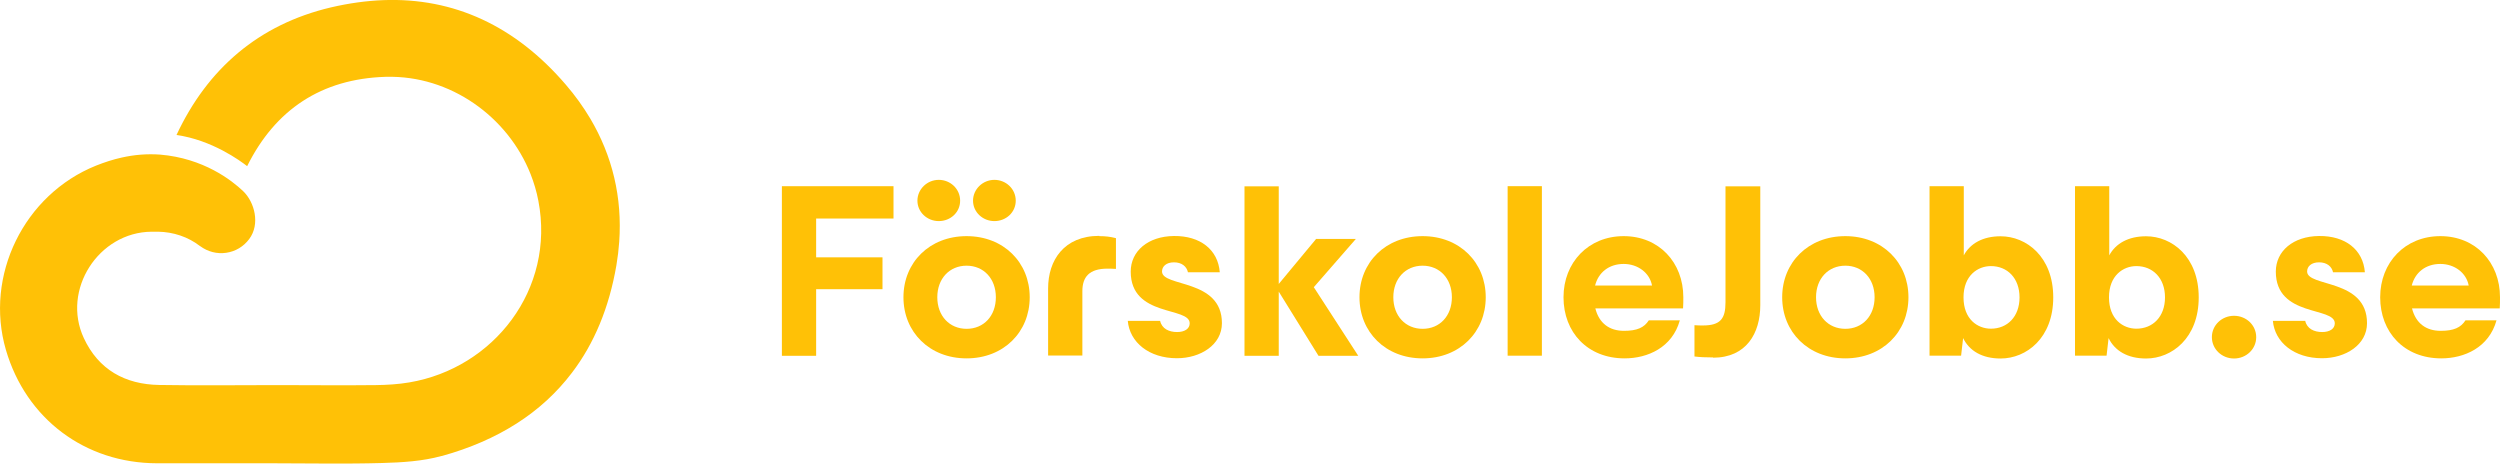 <?xml version="1.0" encoding="UTF-8"?>
<svg xmlns="http://www.w3.org/2000/svg" viewBox="0 0 186.12 34.51">
  <defs>
    <style>
      .cls-1 {
        fill: #ffc106;
      }
    </style>
  </defs>
  <g id="Layer_2" data-name="Layer 2">
    <g id="Capa_1" data-name="Capa 1">
      <path class="cls-1" d="m43.94,8.82c-.52-.87-1.12-1.71-1.82-2.52C38.38,1.94,33.8-.19,28.53.01c-1.26.05-2.56.23-3.89.54-5.39,1.27-9.2,4.58-11.5,9.5,2.63.37,4.75,1.92,5.26,2.32,2.09-4.21,5.53-6.5,10.29-6.65.03,0,.06,0,.08,0,4.73-.12,9.03,2.95,10.73,7.24.25.64.45,1.3.58,1.99,1.27,6.59-3.33,12.46-9.61,13.52-.82.14-1.66.19-2.49.2-2.45.03-4.9,0-7.34,0-2.93,0-5.85.04-8.78-.01-2.55-.04-4.53-1.14-5.62-3.49-1.67-3.58,1.09-7.89,5.05-7.92.16,0,.32,0,.49,0,1.12.02,2.22.38,3.11,1.07,0,0,.01,0,.02.01.56.41,1.24.59,1.93.49.69-.1,1.29-.46,1.71-1.02.84-1.12.4-2.76-.45-3.57s-2.95-2.45-6.18-2.72c-.98-.07-1.93.01-2.86.22-.64.14-1.28.35-1.91.6C1.78,14.49-1.17,20.53.44,26.05c1.5,5.13,5.89,8.43,11.25,8.44,2.87,0,5.75,0,8.62,0,2.71,0,5.43.06,8.14-.02,1.48-.04,3-.13,4.41-.52,0,0,.02,0,.03,0,4.19-1.16,7.44-3.23,9.69-6.2,1.66-2.18,2.77-4.85,3.31-8,.1-.59.17-1.18.21-1.75.23-3.29-.5-6.38-2.16-9.18h0Z"/>
    </g>
  </g>
  <g id="_Layer_" data-name="&amp;lt;Layer&amp;gt;">
    <g>
      <path class="cls-1" d="m58.21,13.86h8.31v2.41h-5.76v2.89h4.94v2.37h-4.94v4.96h-2.55v-12.62Z"/>
      <path class="cls-1" d="m67.26,22.13c0-2.59,1.94-4.55,4.7-4.55s4.7,1.96,4.7,4.55-1.94,4.55-4.7,4.55-4.7-1.96-4.7-4.55Zm2.63-8.74c.87,0,1.59.68,1.59,1.55s-.72,1.52-1.59,1.52-1.59-.67-1.59-1.52.72-1.55,1.59-1.55Zm2.07,11.09c1.28,0,2.18-.96,2.18-2.35s-.91-2.35-2.18-2.35-2.18.96-2.18,2.35.91,2.35,2.18,2.35Zm2.07-11.09c.87,0,1.59.68,1.59,1.55s-.72,1.52-1.59,1.52-1.59-.67-1.59-1.52.72-1.55,1.59-1.55Z"/>
      <path class="cls-1" d="m81.84,17.58c.46,0,.81.04,1.24.15v2.29c-.26-.02-.52-.02-.63-.02-1.35,0-1.87.61-1.87,1.68v4.79h-2.55v-5c0-2.09,1.18-3.91,3.81-3.91Z"/>
      <path class="cls-1" d="m83.96,23.89h2.41c.13.59.67.83,1.26.83.56,0,.94-.24.94-.65,0-1.26-4.39-.43-4.39-3.85,0-1.52,1.28-2.63,3.22-2.65,1.96-.02,3.28,1.02,3.41,2.7h-2.37c-.09-.43-.46-.74-1.04-.74s-.89.31-.89.68c0,1.18,4.46.52,4.46,3.85,0,1.61-1.59,2.61-3.35,2.61-2.07,0-3.52-1.18-3.66-2.79Z"/>
      <path class="cls-1" d="m95.2,21.71v4.78h-2.55v-12.62h2.55v7.27l2.78-3.35h2.96l-3.13,3.59,3.31,5.11h-2.96l-2.96-4.78Z"/>
      <path class="cls-1" d="m101.21,22.13c0-2.59,1.94-4.55,4.7-4.55s4.7,1.96,4.7,4.55-1.94,4.55-4.7,4.55-4.7-1.96-4.7-4.55Zm4.7,2.35c1.28,0,2.18-.96,2.18-2.35s-.91-2.35-2.18-2.35-2.18.96-2.18,2.35.91,2.35,2.18,2.35Z"/>
      <path class="cls-1" d="m112.24,13.86h2.55v12.62h-2.55v-12.62Z"/>
      <path class="cls-1" d="m116.4,22.13c0-2.59,1.85-4.55,4.48-4.55s4.44,1.96,4.44,4.55c0,.35,0,.48-.02.83h-6.53c.28,1.11,1.05,1.67,2.13,1.67.98,0,1.5-.24,1.85-.78h2.31c-.56,2.02-2.39,2.83-4.11,2.83-2.76,0-4.55-1.94-4.55-4.55Zm6.59-.87c-.17-.94-1.05-1.61-2.11-1.61-1.11,0-1.89.65-2.13,1.61h4.24Z"/>
      <path class="cls-1" d="m127.54,26.61c-.61,0-.96-.02-1.39-.07v-2.33c.28.02.37.02.63.02,1.3,0,1.68-.5,1.68-1.72v-8.64h2.59v8.85c0,2.09-1.04,3.91-3.52,3.91Z"/>
      <path class="cls-1" d="m132.68,22.13c0-2.59,1.94-4.55,4.7-4.55s4.7,1.96,4.7,4.55-1.94,4.55-4.7,4.55-4.7-1.96-4.7-4.55Zm4.7,2.35c1.28,0,2.18-.96,2.18-2.35s-.91-2.35-2.18-2.35-2.18.96-2.18,2.35.91,2.35,2.18,2.35Z"/>
      <path class="cls-1" d="m146.15,25.17l-.15,1.31h-2.35v-12.62h2.55v5.15c.48-.89,1.43-1.42,2.74-1.42,1.92,0,3.92,1.52,3.92,4.55s-2,4.55-3.92,4.55c-1.37,0-2.33-.57-2.79-1.52Zm2.07-.7c1.22,0,2.13-.89,2.13-2.33s-.91-2.33-2.13-2.33c-.98,0-2.04.7-2.04,2.33s1.05,2.33,2.04,2.33Z"/>
      <path class="cls-1" d="m156.98,25.17l-.15,1.31h-2.35v-12.62h2.55v5.15c.48-.89,1.43-1.42,2.74-1.42,1.92,0,3.92,1.52,3.92,4.55s-2,4.55-3.92,4.55c-1.37,0-2.33-.57-2.79-1.52Zm2.07-.7c1.22,0,2.13-.89,2.13-2.33s-.91-2.33-2.13-2.33c-.98,0-2.04.7-2.04,2.33s1.05,2.33,2.04,2.33Z"/>
      <path class="cls-1" d="m164.67,25.1c0-.89.74-1.59,1.65-1.59s1.65.7,1.65,1.59-.74,1.59-1.65,1.59-1.65-.7-1.65-1.59Z"/>
      <path class="cls-1" d="m169.21,23.89h2.41c.13.59.67.83,1.26.83.56,0,.94-.24.94-.65,0-1.26-4.39-.43-4.39-3.85,0-1.52,1.28-2.63,3.22-2.65,1.96-.02,3.28,1.02,3.41,2.7h-2.37c-.09-.43-.46-.74-1.04-.74s-.89.31-.89.68c0,1.18,4.46.52,4.46,3.85,0,1.61-1.59,2.61-3.35,2.61-2.07,0-3.52-1.18-3.66-2.79Z"/>
      <path class="cls-1" d="m177.2,22.13c0-2.59,1.85-4.55,4.48-4.55s4.44,1.96,4.44,4.55c0,.35,0,.48-.02.83h-6.53c.28,1.11,1.05,1.67,2.13,1.67.98,0,1.5-.24,1.85-.78h2.31c-.56,2.02-2.39,2.83-4.11,2.83-2.76,0-4.55-1.94-4.55-4.55Zm6.59-.87c-.17-.94-1.05-1.61-2.11-1.61-1.11,0-1.89.65-2.13,1.61h4.24Z"/>
    </g>
  </g>
</svg>